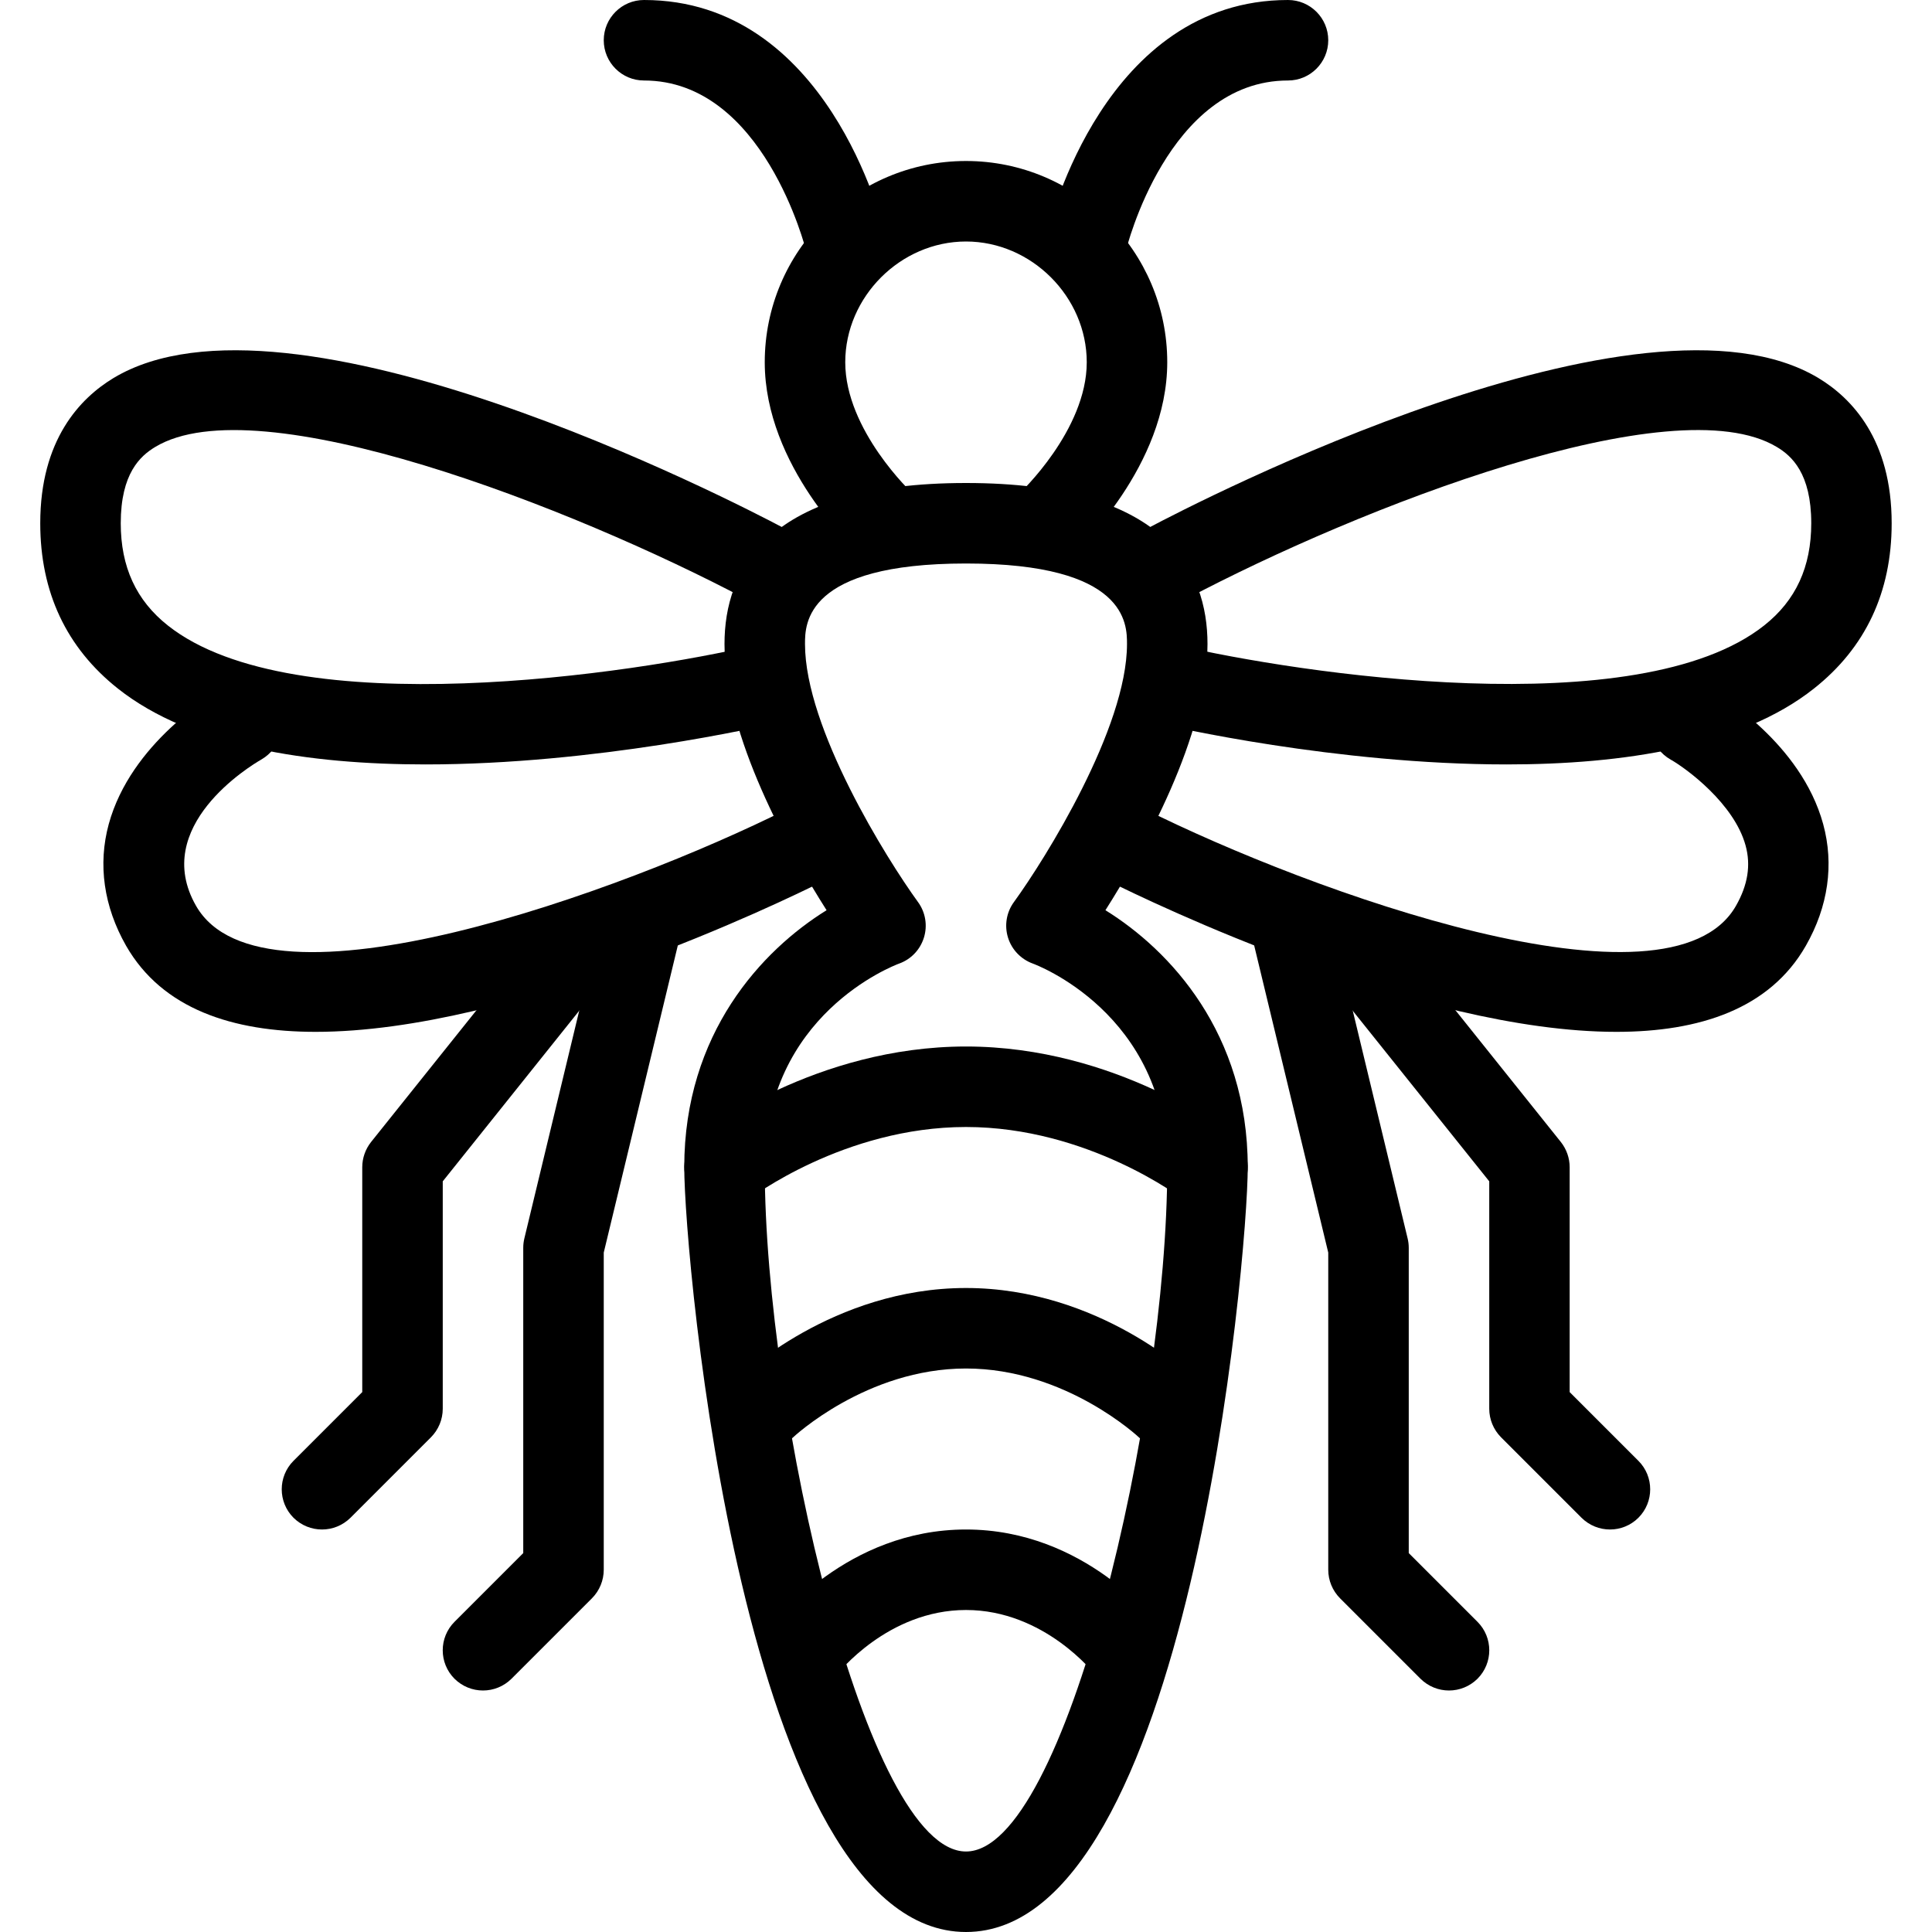 <svg xmlns="http://www.w3.org/2000/svg" xmlns:xlink="http://www.w3.org/1999/xlink" version="1.1" x="0px" y="0px" viewBox="0 0 24 24" style="enable-background:new 0 0 24 24;" xml:space="preserve"><g><g><path d="M5.285,9.496c-1.44,0-2.907-0.218-3.82-0.942C0.824,8.046,0.5,7.355,0.5,6.5c0-1.038,0.495-1.553,0.91-1.804    c2.187-1.315,7.702,1.532,8.323,1.862c0.244,0.129,0.338,0.432,0.209,0.676C9.813,7.478,9.509,7.57,9.267,7.442    C7.108,6.301,3.204,4.78,1.927,5.553C1.743,5.664,1.5,5.881,1.5,6.5c0,0.542,0.191,0.958,0.585,1.27    C3.65,9.01,7.887,8.366,9.386,8.013C9.659,7.95,9.924,8.118,9.986,8.386c0.063,0.269-0.104,0.538-0.372,0.601    C9.472,9.021,7.407,9.496,5.285,9.496z"/></g><g><path d="M3.921,12.818c-1.03,0-1.905-0.284-2.355-1.07c-0.277-0.487-0.352-1.009-0.215-1.511C1.627,9.229,2.639,8.63,2.753,8.565    c0.239-0.137,0.542-0.052,0.681,0.187C3.57,8.991,3.487,9.296,3.248,9.434c-0.143,0.082-1.377,0.833-0.813,1.818    c0.828,1.453,5.306-0.182,7.342-1.199c0.249-0.124,0.547-0.024,0.671,0.224c0.123,0.247,0.023,0.547-0.224,0.67    C9.712,11.203,6.378,12.818,3.921,12.818z"/></g><g><path d="M6,21c-0.128,0-0.256-0.049-0.354-0.146c-0.195-0.195-0.195-0.512,0-0.707L6.5,19.293V15.5    c0-0.04,0.005-0.079,0.014-0.117l0.979-4.063c0.065-0.267,0.331-0.437,0.604-0.369c0.269,0.064,0.434,0.334,0.369,0.603L7.5,15.56    v3.94c0,0.133-0.053,0.26-0.146,0.354l-1,1C6.256,20.951,6.128,21,6,21z"/></g><g><path d="M4,19c-0.128,0-0.256-0.049-0.354-0.146c-0.195-0.195-0.195-0.512,0-0.707L4.5,17.293V14.5    c0-0.114,0.039-0.224,0.109-0.313l2-2.5c0.174-0.215,0.488-0.249,0.703-0.078c0.216,0.173,0.25,0.487,0.078,0.703L5.5,14.675V17.5    c0,0.133-0.053,0.26-0.146,0.354l-1,1C4.256,18.951,4.128,19,4,19z"/></g><g><path d="M10.5,3.5c-0.226,0-0.431-0.154-0.486-0.383C10.009,3.095,9.484,1,8,1C7.724,1,7.5,0.776,7.5,0.5S7.724,0,8,0    c2.275,0,2.959,2.767,2.986,2.884c0.063,0.269-0.102,0.537-0.37,0.602C10.577,3.495,10.538,3.5,10.5,3.5z"/></g><g><path d="M13.001,7c-0.135,0-0.27-0.055-0.368-0.162c-0.187-0.203-0.174-0.519,0.028-0.706C12.67,6.125,13.5,5.345,13.5,4.5    C13.5,3.687,12.813,3,12,3s-1.5,0.687-1.5,1.5c0,0.845,0.83,1.625,0.839,1.632c0.202,0.188,0.215,0.503,0.028,0.706    s-0.502,0.217-0.705,0.03C10.614,6.825,9.5,5.789,9.5,4.5C9.5,3.122,10.621,2,12,2s2.5,1.122,2.5,2.5    c0,1.289-1.114,2.325-1.162,2.369C13.242,6.957,13.121,7,13.001,7z"/></g><g><path d="M12,24c-2.761,0-3.5-8.372-3.5-9.5c0-1.665,0.967-2.697,1.768-3.193C9.8,10.57,9,9.144,9,8c0-0.913,0.521-2,3-2    s3,1.087,3,2c0,1.144-0.8,2.57-1.268,3.307c0.801,0.496,1.768,1.528,1.768,3.193C15.5,15.628,14.761,24,12,24z M12,7    c-2,0-2,0.752-2,1c0,1.046,1.014,2.669,1.404,3.206c0.093,0.127,0.12,0.292,0.073,0.442c-0.047,0.151-0.162,0.271-0.311,0.323    C11.102,11.996,9.5,12.604,9.5,14.5c0,3.047,1.26,8.5,2.5,8.5s2.5-5.453,2.5-8.5c0-1.916-1.65-2.523-1.667-2.529    c-0.148-0.053-0.264-0.172-0.311-0.323c-0.047-0.151-0.02-0.315,0.073-0.442C12.986,10.668,14,9.043,14,8C14,7.752,14,7,12,7z"/></g><g><path d="M14.999,15c-0.106,0-0.215-0.034-0.306-0.104C14.682,14.886,13.516,14,12,14s-2.682,0.886-2.693,0.895    c-0.219,0.168-0.533,0.128-0.701-0.089c-0.169-0.218-0.13-0.531,0.087-0.7C8.75,14.061,10.131,13,12,13s3.25,1.061,3.308,1.106    c0.217,0.169,0.256,0.482,0.087,0.7C15.296,14.933,15.148,15,14.999,15z"/></g><g><path d="M14.5,17.999c-0.125,0-0.25-0.046-0.347-0.139C14.145,17.852,13.238,17,12,17s-2.145,0.852-2.153,0.86    c-0.197,0.189-0.515,0.185-0.706-0.014s-0.187-0.514,0.012-0.705C9.2,17.094,10.348,16,12,16s2.8,1.094,2.848,1.141    c0.198,0.191,0.203,0.506,0.012,0.705C14.762,17.948,14.631,17.999,14.5,17.999z"/></g><g><path d="M14,21c-0.15,0-0.3-0.068-0.398-0.198l0,0C13.596,20.794,12.975,20,12,20s-1.596,0.794-1.602,0.802    c-0.168,0.219-0.479,0.26-0.7,0.095C9.479,20.731,9.435,20.42,9.6,20.2C9.637,20.151,10.517,19,12,19s2.363,1.151,2.4,1.2    c0.165,0.221,0.12,0.534-0.101,0.7C14.21,20.967,14.104,21,14,21z"/></g><g><path d="M18.715,9.496c-2.123,0-4.187-0.475-4.329-0.509c-0.269-0.063-0.436-0.333-0.372-0.601    c0.063-0.268,0.329-0.436,0.601-0.373c1.502,0.352,5.739,0.995,7.301-0.244C22.309,7.458,22.5,7.042,22.5,6.5    c0-0.619-0.243-0.837-0.427-0.947c-1.284-0.774-5.184,0.748-7.34,1.889c-0.241,0.128-0.546,0.036-0.676-0.208    c-0.129-0.244-0.035-0.547,0.209-0.676c0.621-0.33,6.136-3.177,8.323-1.862c0.415,0.25,0.91,0.766,0.91,1.804    c0,0.855-0.324,1.546-0.965,2.053C21.622,9.277,20.155,9.496,18.715,9.496z"/></g><g><path d="M20.079,12.818c-2.457,0-5.791-1.616-6.303-1.871c-0.247-0.123-0.347-0.423-0.224-0.67    c0.124-0.247,0.424-0.346,0.671-0.224c2.037,1.017,6.516,2.65,7.342,1.199c0.147-0.258,0.187-0.504,0.119-0.75    c-0.143-0.52-0.735-0.956-0.932-1.067c-0.24-0.136-0.324-0.441-0.188-0.682c0.136-0.241,0.44-0.324,0.682-0.188    c0.114,0.065,1.126,0.664,1.402,1.672c0.137,0.501,0.063,1.024-0.215,1.511C21.984,12.535,21.108,12.818,20.079,12.818z"/></g><g><path d="M18,21c-0.128,0-0.256-0.049-0.354-0.146l-1-1C16.553,19.76,16.5,19.633,16.5,19.5v-3.94l-0.966-4.005    c-0.064-0.269,0.101-0.539,0.369-0.603c0.271-0.068,0.538,0.102,0.604,0.369l0.979,4.063C17.495,15.421,17.5,15.46,17.5,15.5    v3.793l0.854,0.854c0.195,0.195,0.195,0.512,0,0.707C18.256,20.951,18.128,21,18,21z"/></g><g><path d="M20,19c-0.128,0-0.256-0.049-0.354-0.146l-1-1C18.553,17.76,18.5,17.633,18.5,17.5v-2.825l-1.891-2.363    c-0.172-0.216-0.138-0.53,0.078-0.703c0.218-0.172,0.531-0.137,0.703,0.078l2,2.5c0.07,0.089,0.109,0.199,0.109,0.313v2.793    l0.854,0.854c0.195,0.195,0.195,0.512,0,0.707C20.256,18.951,20.128,19,20,19z"/></g><g><path d="M13.5,3.5c-0.038,0-0.077-0.004-0.115-0.014c-0.269-0.063-0.435-0.333-0.371-0.602C13.041,2.767,13.725,0,16,0    c0.276,0,0.5,0.224,0.5,0.5S16.276,1,16,1c-1.494,0-2.009,2.094-2.014,2.116C13.932,3.345,13.727,3.5,13.5,3.5z"/></g></g></svg>
